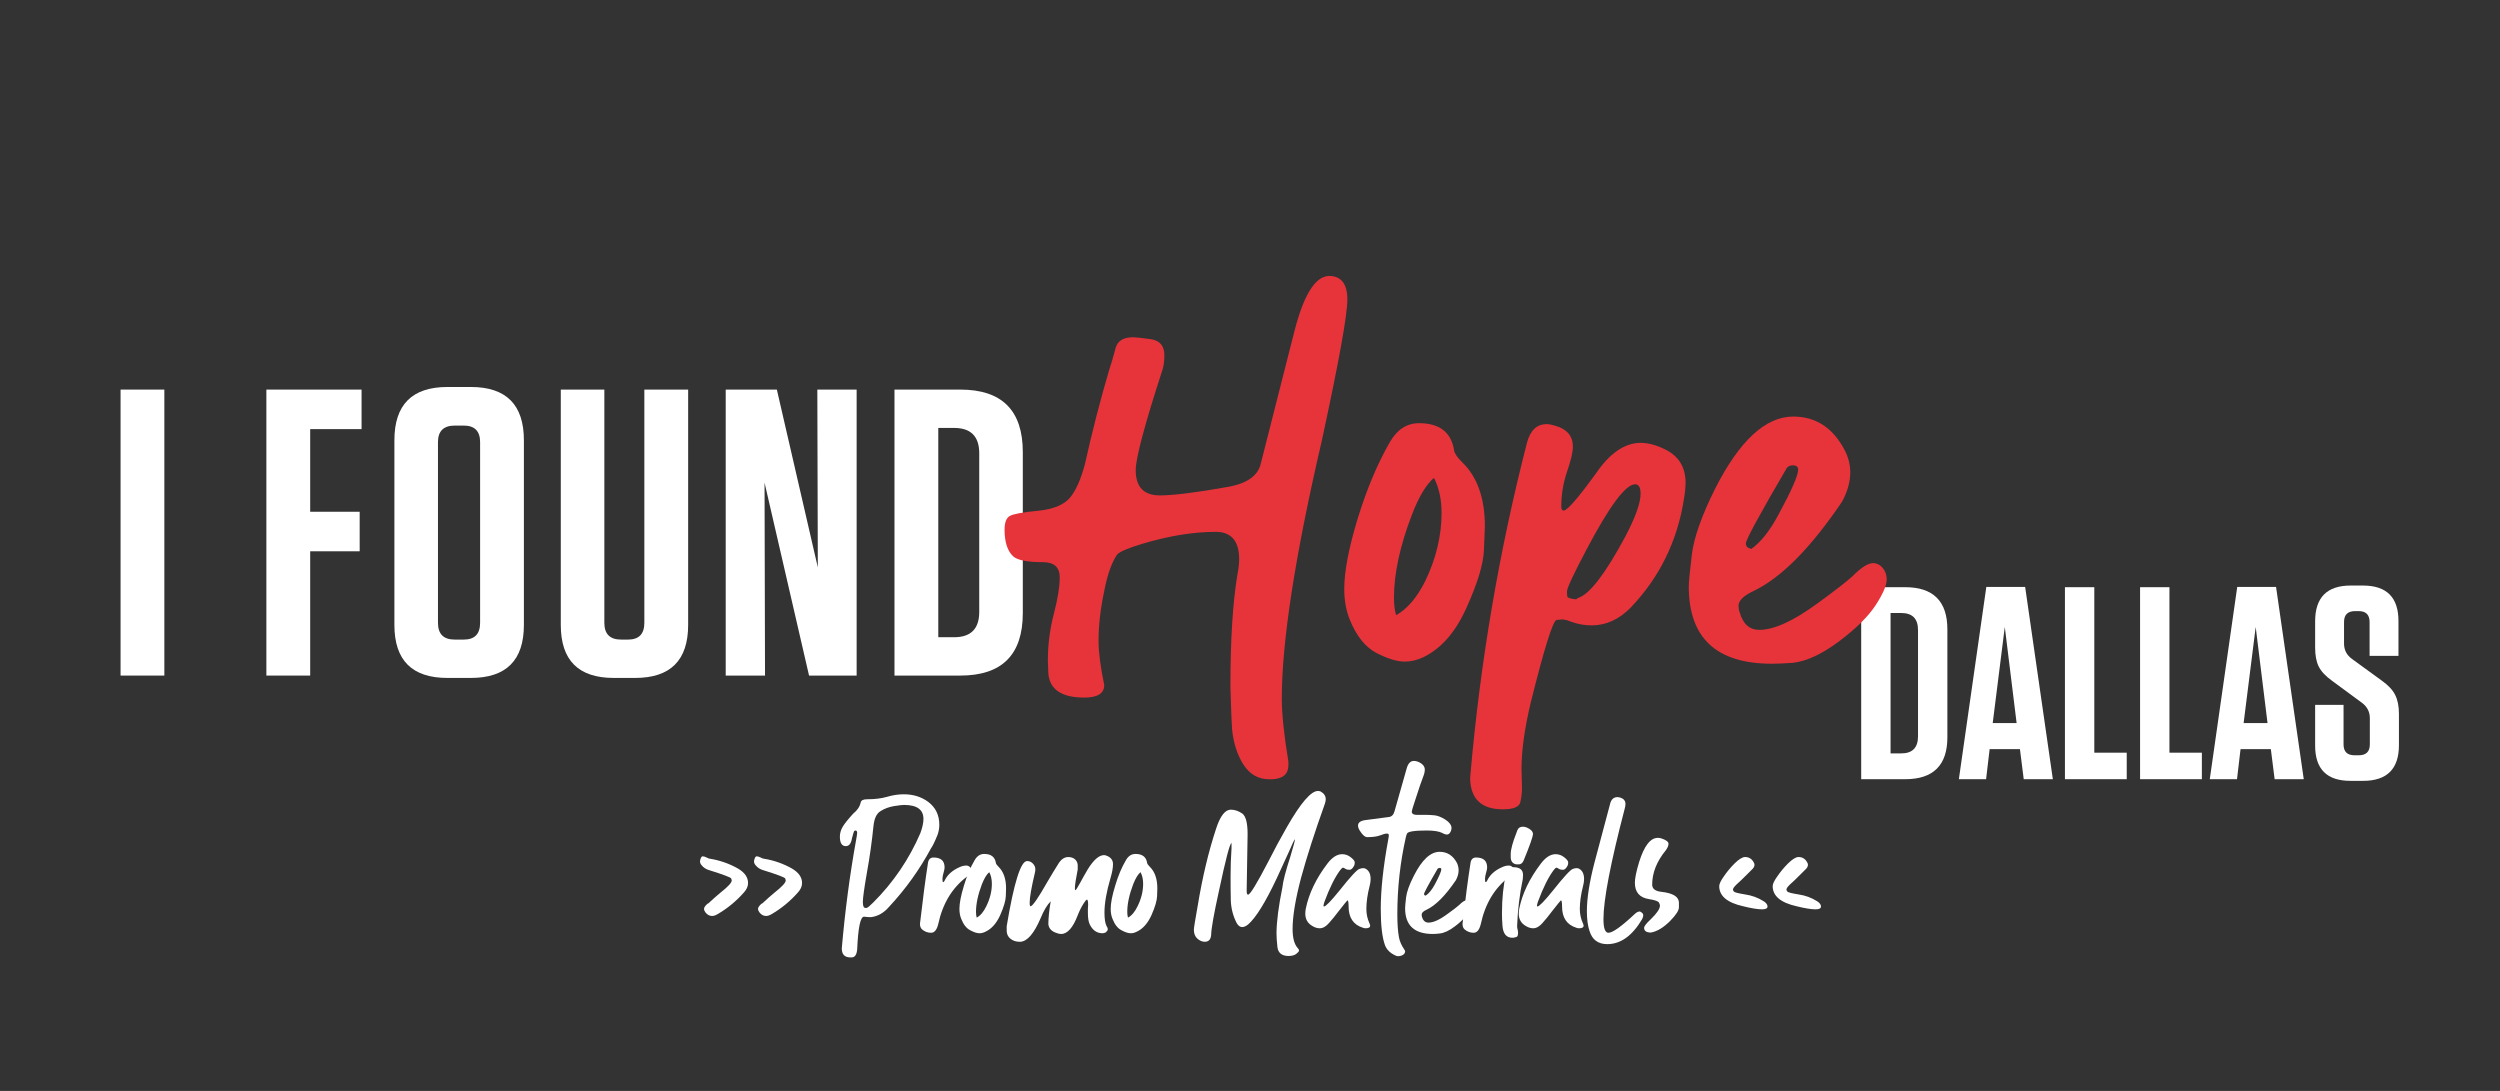 <svg xmlns="http://www.w3.org/2000/svg" xmlns:xlink="http://www.w3.org/1999/xlink" width="220" viewBox="0 0 165 72" height="96" preserveAspectRatio="xMidYMid meet"><rect x="0" y="0" width="165" height="72" fill="#333333" stroke="none"/><defs><g></g></defs><g fill="#ffffff" fill-opacity="1"><g transform="translate(7.066, 44.588)"><g><path d="M 3.781 -18.875 L 3.781 0 L 0.891 0 L 0.891 -18.875 Z M 3.781 -18.875 "></path></g></g></g><g fill="#ffffff" fill-opacity="1"><g transform="translate(12.515, 44.588)"><g></g></g></g><g fill="#ffffff" fill-opacity="1"><g transform="translate(16.722, 44.588)"><g><path d="M 0.859 -18.875 L 7.141 -18.875 L 7.141 -16.266 L 3.75 -16.266 L 3.75 -10.812 L 7.016 -10.812 L 7.016 -8.203 L 3.75 -8.203 L 3.75 0 L 0.859 0 Z M 0.859 -18.875 "></path></g></g></g><g fill="#ffffff" fill-opacity="1"><g transform="translate(25.218, 44.588)"><g><path d="M 9.359 -3.344 C 9.359 -1.008 8.191 0.156 5.859 0.156 L 4.312 0.156 C 1.977 0.156 0.812 -1.008 0.812 -3.344 L 0.812 -15.531 C 0.812 -17.875 1.977 -19.047 4.312 -19.047 L 5.859 -19.047 C 8.191 -19.047 9.359 -17.875 9.359 -15.531 Z M 6.469 -15.406 C 6.469 -16.133 6.109 -16.5 5.391 -16.5 L 4.797 -16.5 C 4.055 -16.5 3.688 -16.133 3.688 -15.406 L 3.688 -3.484 C 3.688 -2.742 4.055 -2.375 4.797 -2.375 L 5.391 -2.375 C 6.109 -2.375 6.469 -2.742 6.469 -3.484 Z M 6.469 -15.406 "></path></g></g></g><g fill="#ffffff" fill-opacity="1"><g transform="translate(36.168, 44.588)"><g><path d="M 9.25 -18.875 L 9.25 -3.344 C 9.25 -1.008 8.082 0.156 5.75 0.156 L 4.344 0.156 C 2.008 0.156 0.844 -1.008 0.844 -3.344 L 0.844 -18.875 L 3.719 -18.875 L 3.719 -3.484 C 3.719 -2.742 4.086 -2.375 4.828 -2.375 L 5.281 -2.375 C 6 -2.375 6.359 -2.742 6.359 -3.484 L 6.359 -18.875 Z M 9.25 -18.875 "></path></g></g></g><g fill="#ffffff" fill-opacity="1"><g transform="translate(47.038, 44.588)"><g><path d="M 6.938 -7.141 L 6.906 -18.875 L 9.5 -18.875 L 9.5 0 L 6.359 0 L 3.422 -12.734 L 3.453 0 L 0.859 0 L 0.859 -18.875 L 4.234 -18.875 Z M 6.938 -7.141 "></path></g></g></g><g fill="#ffffff" fill-opacity="1"><g transform="translate(58.177, 44.588)"><g><path d="M 0.859 0 L 0.859 -18.875 L 5.203 -18.875 C 7.953 -18.875 9.328 -17.5 9.328 -14.75 L 9.328 -4.125 C 9.328 -1.375 7.953 0 5.203 0 Z M 3.75 -16.344 L 3.75 -2.531 L 4.797 -2.531 C 5.898 -2.531 6.453 -3.086 6.453 -4.203 L 6.453 -14.672 C 6.453 -15.785 5.898 -16.344 4.797 -16.344 Z M 3.75 -16.344 "></path></g></g></g><g fill="#ffffff" fill-opacity="1"><g transform="translate(122.261, 51.427)"><g><path d="M 0.578 0 L 0.578 -12.672 L 3.484 -12.672 C 5.336 -12.672 6.266 -11.742 6.266 -9.891 L 6.266 -2.766 C 6.266 -0.922 5.336 0 3.484 0 Z M 2.516 -10.969 L 2.516 -1.703 L 3.219 -1.703 C 3.957 -1.703 4.328 -2.078 4.328 -2.828 L 4.328 -9.844 C 4.328 -10.594 3.957 -10.969 3.219 -10.969 Z M 2.516 -10.969 "></path></g></g></g><g fill="#ffffff" fill-opacity="1"><g transform="translate(129.066, 51.427)"><g><path d="M 4.594 -12.688 L 6.422 0 L 4.5 0 L 4.25 -1.984 L 2.25 -1.984 L 2.016 0 L 0.219 0 L 2.031 -12.688 Z M 3.25 -10.047 L 2.453 -3.703 L 4.031 -3.703 Z M 3.25 -10.047 "></path></g></g></g><g fill="#ffffff" fill-opacity="1"><g transform="translate(135.708, 51.427)"><g><path d="M 0.578 -12.672 L 2.516 -12.672 L 2.516 -1.75 L 4.656 -1.75 L 4.656 0 L 0.578 0 Z M 0.578 -12.672 "></path></g></g></g><g fill="#ffffff" fill-opacity="1"><g transform="translate(140.667, 51.427)"><g><path d="M 0.578 -12.672 L 2.516 -12.672 L 2.516 -1.75 L 4.656 -1.75 L 4.656 0 L 0.578 0 Z M 0.578 -12.672 "></path></g></g></g><g fill="#ffffff" fill-opacity="1"><g transform="translate(145.626, 51.427)"><g><path d="M 4.594 -12.688 L 6.422 0 L 4.5 0 L 4.25 -1.984 L 2.25 -1.984 L 2.016 0 L 0.219 0 L 2.031 -12.688 Z M 3.25 -10.047 L 2.453 -3.703 L 4.031 -3.703 Z M 3.25 -10.047 "></path></g></g></g><g fill="#ffffff" fill-opacity="1"><g transform="translate(152.268, 51.427)"><g><path d="M 4.938 -6.5 C 5.363 -6.195 5.656 -5.883 5.812 -5.562 C 5.977 -5.238 6.062 -4.82 6.062 -4.312 L 6.062 -2.25 C 6.062 -0.676 5.273 0.109 3.703 0.109 L 2.859 0.109 C 1.305 0.109 0.531 -0.664 0.531 -2.219 L 0.531 -4.906 L 2.406 -4.906 L 2.406 -2.297 C 2.406 -1.816 2.648 -1.578 3.141 -1.578 L 3.406 -1.578 C 3.895 -1.578 4.141 -1.816 4.141 -2.297 L 4.141 -4.031 C 4.141 -4.457 3.957 -4.801 3.594 -5.062 L 1.641 -6.5 C 1.223 -6.801 0.93 -7.113 0.766 -7.438 C 0.609 -7.758 0.531 -8.176 0.531 -8.688 L 0.531 -10.422 C 0.531 -11.992 1.312 -12.781 2.875 -12.781 L 3.688 -12.781 C 5.25 -12.781 6.031 -12 6.031 -10.438 L 6.031 -8.141 L 4.125 -8.141 L 4.125 -10.375 C 4.125 -10.852 3.883 -11.094 3.406 -11.094 L 3.172 -11.094 C 2.68 -11.094 2.438 -10.852 2.438 -10.375 L 2.438 -8.953 C 2.438 -8.523 2.617 -8.18 2.984 -7.922 Z M 4.938 -6.5 "></path></g></g></g><g fill="#e7343b" fill-opacity="1"><g transform="translate(69.551, 42.509)"><g><path d="M 14.406 8.922 L 14.219 8.922 C 13.5 8.922 12.93 8.598 12.516 7.953 C 12.109 7.316 11.859 6.539 11.766 5.625 C 11.742 5.383 11.707 4.457 11.656 2.844 C 11.656 -0.281 11.812 -2.77 12.125 -4.625 C 12.195 -4.977 12.234 -5.301 12.234 -5.594 C 12.234 -6.801 11.719 -7.406 10.688 -7.406 C 9.195 -7.406 7.57 -7.141 5.812 -6.609 C 4.914 -6.336 4.375 -6.109 4.188 -5.922 C 3.82 -5.391 3.535 -4.582 3.328 -3.5 C 3.078 -2.32 2.953 -1.227 2.953 -0.219 C 2.953 0.531 3.078 1.504 3.328 2.703 C 3.328 3.254 2.891 3.531 2.016 3.531 C 0.523 3.531 -0.266 3.004 -0.359 1.953 L -0.391 1.078 C -0.391 0.023 -0.258 -0.992 0 -1.984 C 0.258 -2.973 0.391 -3.781 0.391 -4.406 C 0.391 -5.07 0.02 -5.406 -0.719 -5.406 C -1.727 -5.406 -2.379 -5.531 -2.672 -5.781 C -3.055 -6.133 -3.25 -6.723 -3.25 -7.547 C -3.25 -8.023 -3.133 -8.328 -2.906 -8.453 C -2.676 -8.586 -2.055 -8.703 -1.047 -8.797 C -0.035 -8.898 0.664 -9.188 1.062 -9.656 C 1.457 -10.125 1.789 -10.875 2.062 -11.906 C 2.52 -13.977 3.047 -16.023 3.641 -18.047 C 3.766 -18.41 3.91 -18.906 4.078 -19.531 C 4.203 -20.008 4.586 -20.25 5.234 -20.25 C 5.398 -20.25 5.785 -20.207 6.391 -20.125 C 6.992 -20.039 7.297 -19.688 7.297 -19.062 C 7.297 -18.695 7.258 -18.395 7.188 -18.156 C 6 -14.5 5.406 -12.273 5.406 -11.484 C 5.406 -10.367 5.938 -9.812 7 -9.812 C 7.895 -9.812 9.426 -10.004 11.594 -10.391 C 12.812 -10.629 13.504 -11.148 13.672 -11.953 C 14.547 -15.41 15.285 -18.32 15.891 -20.688 C 16.504 -23.062 17.258 -24.266 18.156 -24.297 C 18.969 -24.297 19.375 -23.773 19.375 -22.734 C 19.375 -21.723 18.812 -18.617 17.688 -13.422 C 15.926 -5.848 15.047 -0.172 15.047 3.609 C 15.047 4.598 15.191 5.984 15.484 7.766 L 15.484 7.984 C 15.484 8.578 15.125 8.891 14.406 8.922 Z M 14.406 8.922 "></path></g></g></g><g fill="#e7343b" fill-opacity="1"><g transform="translate(88.721, 42.509)"><g><path d="M 3.422 -1.906 C 4.172 -2.32 4.82 -3.094 5.375 -4.219 C 6.07 -5.688 6.422 -7.164 6.422 -8.656 C 6.422 -9.551 6.254 -10.32 5.922 -10.969 C 5.41 -10.539 4.926 -9.734 4.469 -8.547 C 3.676 -6.484 3.281 -4.656 3.281 -3.062 C 3.281 -2.602 3.328 -2.219 3.422 -1.906 Z M 4 1.156 C 3.477 1.156 2.848 0.961 2.109 0.578 C 1.379 0.191 0.797 -0.539 0.359 -1.625 C 0.117 -2.227 0 -2.898 0 -3.641 C 0 -4.797 0.297 -6.348 0.891 -8.297 C 1.492 -10.242 2.195 -11.914 3 -13.312 C 3.477 -14.156 4.125 -14.578 4.938 -14.578 C 6.289 -14.578 7.062 -13.977 7.25 -12.781 C 7.281 -12.582 7.453 -12.328 7.766 -12.016 C 8.773 -11.055 9.281 -9.641 9.281 -7.766 C 9.281 -7.66 9.258 -7.145 9.219 -6.219 C 9.188 -5.301 8.805 -4.035 8.078 -2.422 C 7.359 -0.805 6.41 0.285 5.234 0.859 C 4.828 1.055 4.414 1.156 4 1.156 Z M 4 1.156 "></path></g></g></g><g fill="#e7343b" fill-opacity="1"><g transform="translate(98.107, 42.509)"><g><path d="M 5.922 -2.953 C 5.961 -3.004 6.02 -3.039 6.094 -3.062 C 6.844 -3.332 7.867 -4.68 9.172 -7.109 C 9.836 -8.379 10.172 -9.316 10.172 -9.922 C 10.172 -10.336 10.051 -10.547 9.812 -10.547 C 9.188 -10.547 8.117 -9.113 6.609 -6.25 C 5.742 -4.613 5.312 -3.688 5.312 -3.469 C 5.312 -3.395 5.316 -3.297 5.328 -3.172 C 5.336 -3.055 5.535 -2.984 5.922 -2.953 Z M 1.078 10.906 C -0.336 10.906 -1.055 10.219 -1.078 8.844 L -1.047 8.484 C -0.398 1.117 0.836 -6.133 2.672 -13.281 C 2.891 -14.102 3.32 -14.516 3.969 -14.516 C 4.133 -14.516 4.328 -14.477 4.547 -14.406 C 5.316 -14.188 5.703 -13.727 5.703 -13.031 C 5.703 -12.664 5.57 -12.109 5.312 -11.359 C 5.062 -10.617 4.938 -9.863 4.938 -9.094 C 4.938 -8.906 4.988 -8.812 5.094 -8.812 C 5.332 -8.812 6.051 -9.641 7.25 -11.297 C 8.145 -12.598 9.109 -13.258 10.141 -13.281 C 10.672 -13.281 11.223 -13.133 11.797 -12.844 C 12.672 -12.414 13.117 -11.707 13.141 -10.719 C 13.141 -10.352 13.102 -9.969 13.031 -9.562 C 12.594 -6.789 11.426 -4.41 9.531 -2.422 C 8.758 -1.629 7.895 -1.234 6.938 -1.234 C 6.477 -1.234 6.02 -1.316 5.562 -1.484 C 5.344 -1.578 5.148 -1.625 4.984 -1.625 L 4.625 -1.594 C 4.383 -1.539 3.816 0.273 2.922 3.859 C 2.516 5.566 2.312 7.023 2.312 8.234 L 2.344 9.5 C 2.344 9.812 2.305 10.125 2.234 10.438 C 2.16 10.75 1.773 10.906 1.078 10.906 Z M 1.078 10.906 "></path></g></g></g><g fill="#e7343b" fill-opacity="1"><g transform="translate(111.898, 42.509)"><g><path d="M 3.688 -6.281 C 4.312 -6.719 4.91 -7.473 5.484 -8.547 C 6.348 -10.141 6.781 -11.129 6.781 -11.516 C 6.781 -11.703 6.66 -11.797 6.422 -11.797 C 6.254 -11.797 6.125 -11.738 6.031 -11.625 C 4.227 -8.539 3.328 -6.879 3.328 -6.641 C 3.328 -6.453 3.445 -6.332 3.688 -6.281 Z M 5.047 1.297 C 1.391 1.297 -0.438 -0.398 -0.438 -3.797 C -0.438 -4.109 -0.367 -4.816 -0.234 -5.922 C -0.098 -7.023 0.41 -8.469 1.297 -10.25 C 2.91 -13.426 4.629 -15.016 6.453 -15.016 C 7.953 -15.016 9.086 -14.27 9.859 -12.781 C 10.098 -12.32 10.219 -11.836 10.219 -11.328 C 10.219 -10.703 10.035 -10.055 9.672 -9.391 C 7.598 -6.328 5.648 -4.363 3.828 -3.5 C 3.172 -3.188 2.844 -2.863 2.844 -2.531 C 2.844 -2.383 2.867 -2.238 2.922 -2.094 C 3.141 -1.32 3.57 -0.938 4.219 -0.938 C 5.188 -0.938 6.473 -1.523 8.078 -2.703 C 9.141 -3.473 9.898 -4.062 10.359 -4.469 C 10.93 -5.051 11.391 -5.344 11.734 -5.344 C 11.898 -5.344 12.066 -5.281 12.234 -5.156 C 12.492 -4.914 12.625 -4.617 12.625 -4.266 C 12.625 -3.879 12.379 -3.312 11.891 -2.562 C 11.398 -1.812 10.594 -1.016 9.469 -0.172 C 8.352 0.66 7.348 1.129 6.453 1.234 C 5.953 1.273 5.484 1.297 5.047 1.297 Z M 5.047 1.297 "></path></g></g></g><g fill="#ffffff" fill-opacity="1"><g transform="translate(46.138, 61.204)"><g><path d="M 0.859 -0.75 C 0.691 -0.75 0.547 -0.828 0.422 -0.984 C 0.359 -1.066 0.328 -1.145 0.328 -1.219 C 0.328 -1.312 0.406 -1.426 0.562 -1.562 L 0.609 -1.578 C 0.922 -1.867 1.191 -2.109 1.422 -2.297 C 1.91 -2.68 2.156 -2.945 2.156 -3.094 C 2.156 -3.102 2.145 -3.145 2.125 -3.219 C 2.113 -3.289 1.602 -3.484 0.594 -3.797 C 0.426 -3.859 0.289 -3.953 0.188 -4.078 C 0.102 -4.16 0.062 -4.258 0.062 -4.375 C 0.102 -4.582 0.16 -4.688 0.234 -4.688 C 0.305 -4.688 0.395 -4.66 0.5 -4.609 C 0.57 -4.566 0.641 -4.539 0.703 -4.531 C 1.367 -4.426 1.992 -4.207 2.578 -3.875 C 3.016 -3.613 3.234 -3.297 3.234 -2.922 C 3.234 -2.711 3.145 -2.508 2.969 -2.312 C 2.457 -1.727 1.867 -1.242 1.203 -0.859 C 1.078 -0.785 0.961 -0.75 0.859 -0.75 Z M 0.859 -0.75 "></path></g></g></g><g fill="#ffffff" fill-opacity="1"><g transform="translate(49.702, 61.204)"><g><path d="M 0.859 -0.75 C 0.691 -0.75 0.547 -0.828 0.422 -0.984 C 0.359 -1.066 0.328 -1.145 0.328 -1.219 C 0.328 -1.312 0.406 -1.426 0.562 -1.562 L 0.609 -1.578 C 0.922 -1.867 1.191 -2.109 1.422 -2.297 C 1.91 -2.68 2.156 -2.945 2.156 -3.094 C 2.156 -3.102 2.145 -3.145 2.125 -3.219 C 2.113 -3.289 1.602 -3.484 0.594 -3.797 C 0.426 -3.859 0.289 -3.953 0.188 -4.078 C 0.102 -4.16 0.062 -4.258 0.062 -4.375 C 0.102 -4.582 0.16 -4.688 0.234 -4.688 C 0.305 -4.688 0.395 -4.66 0.5 -4.609 C 0.57 -4.566 0.641 -4.539 0.703 -4.531 C 1.367 -4.426 1.992 -4.207 2.578 -3.875 C 3.016 -3.613 3.234 -3.297 3.234 -2.922 C 3.234 -2.711 3.145 -2.508 2.969 -2.312 C 2.457 -1.727 1.867 -1.242 1.203 -0.859 C 1.078 -0.785 0.961 -0.75 0.859 -0.75 Z M 0.859 -0.75 "></path></g></g></g><g fill="#ffffff" fill-opacity="1"><g transform="translate(53.266, 61.204)"><g></g></g></g><g fill="#ffffff" fill-opacity="1"><g transform="translate(55.87, 61.204)"><g><path d="M 1.328 -1.281 C 1.391 -1.289 1.535 -1.41 1.766 -1.641 C 3.098 -2.973 4.133 -4.5 4.875 -6.219 C 5.008 -6.582 5.078 -6.895 5.078 -7.156 C 5.078 -7.77 4.648 -8.078 3.797 -8.078 C 3.672 -8.078 3.445 -8.051 3.125 -8 C 2.801 -7.945 2.508 -7.836 2.25 -7.672 C 1.988 -7.516 1.832 -7.191 1.781 -6.703 C 1.676 -5.66 1.531 -4.625 1.344 -3.594 C 1.164 -2.57 1.078 -1.93 1.078 -1.672 C 1.078 -1.41 1.133 -1.281 1.25 -1.281 Z M 0.359 1.984 L 0.25 1.984 C -0.125 1.984 -0.312 1.785 -0.312 1.391 C -0.102 -1.035 0.211 -3.438 0.641 -5.812 C 0.68 -6.02 0.703 -6.172 0.703 -6.266 C 0.691 -6.348 0.656 -6.391 0.594 -6.391 C 0.582 -6.391 0.562 -6.383 0.531 -6.375 C 0.5 -6.375 0.441 -6.207 0.359 -5.875 C 0.305 -5.531 0.172 -5.359 -0.047 -5.359 C -0.305 -5.359 -0.438 -5.566 -0.438 -5.984 C -0.438 -6.211 -0.375 -6.43 -0.25 -6.641 C -0.125 -6.848 0.102 -7.133 0.438 -7.5 C 0.719 -7.727 0.883 -7.977 0.938 -8.25 C 0.969 -8.383 1.109 -8.453 1.359 -8.453 C 1.859 -8.453 2.289 -8.504 2.656 -8.609 C 3.039 -8.723 3.414 -8.781 3.781 -8.781 C 4.406 -8.781 4.941 -8.613 5.391 -8.281 C 5.879 -7.914 6.125 -7.41 6.125 -6.766 C 6.125 -6.547 6.086 -6.332 6.016 -6.125 C 5.828 -5.656 5.68 -5.352 5.578 -5.219 C 4.828 -3.82 3.91 -2.539 2.828 -1.375 C 2.473 -0.957 2.066 -0.723 1.609 -0.672 C 1.484 -0.672 1.332 -0.68 1.156 -0.703 C 0.914 -0.703 0.766 0.02 0.703 1.469 C 0.672 1.801 0.555 1.973 0.359 1.984 Z M 0.359 1.984 "></path></g></g></g><g fill="#ffffff" fill-opacity="1"><g transform="translate(60.718, 61.204)"><g><path d="M 0.734 0.359 C 0.504 0.359 0.301 0.281 0.125 0.125 C 0.039 0.039 0 -0.078 0 -0.234 C 0.188 -1.859 0.363 -3.203 0.531 -4.266 C 0.57 -4.492 0.691 -4.609 0.891 -4.609 C 1.379 -4.609 1.625 -4.391 1.625 -3.953 C 1.625 -3.867 1.602 -3.758 1.562 -3.625 C 1.508 -3.457 1.484 -3.305 1.484 -3.172 C 1.484 -3.047 1.5 -2.984 1.531 -2.984 C 1.562 -2.984 1.594 -3.016 1.625 -3.078 C 1.801 -3.461 2.129 -3.758 2.609 -3.969 C 2.754 -4.039 2.906 -4.078 3.062 -4.078 C 3.195 -4.078 3.305 -4.004 3.391 -3.859 C 3.441 -3.785 3.469 -3.723 3.469 -3.672 C 3.469 -3.578 3.375 -3.484 3.188 -3.391 C 3.145 -3.367 3.109 -3.348 3.078 -3.328 C 2.117 -2.598 1.492 -1.555 1.203 -0.203 C 1.109 0.172 0.953 0.359 0.734 0.359 Z M 0.734 0.359 "></path></g></g></g><g fill="#ffffff" fill-opacity="1"><g transform="translate(63.322, 61.204)"><g><path d="M 1.141 -0.641 C 1.391 -0.773 1.602 -1.031 1.781 -1.406 C 2.02 -1.895 2.141 -2.383 2.141 -2.875 C 2.141 -3.176 2.082 -3.43 1.969 -3.641 C 1.801 -3.504 1.641 -3.238 1.484 -2.844 C 1.223 -2.156 1.094 -1.547 1.094 -1.016 C 1.094 -0.867 1.109 -0.742 1.141 -0.641 Z M 1.328 0.391 C 1.148 0.391 0.941 0.32 0.703 0.188 C 0.461 0.062 0.27 -0.18 0.125 -0.547 C 0.039 -0.742 0 -0.969 0 -1.219 C 0 -1.594 0.098 -2.102 0.297 -2.75 C 0.492 -3.406 0.727 -3.961 1 -4.422 C 1.156 -4.703 1.367 -4.844 1.641 -4.844 C 2.086 -4.844 2.344 -4.645 2.406 -4.25 C 2.414 -4.188 2.473 -4.102 2.578 -4 C 2.91 -3.676 3.078 -3.203 3.078 -2.578 C 3.078 -2.547 3.07 -2.375 3.062 -2.062 C 3.051 -1.758 2.926 -1.336 2.688 -0.797 C 2.445 -0.266 2.129 0.094 1.734 0.281 C 1.598 0.352 1.461 0.391 1.328 0.391 Z M 1.328 0.391 "></path></g></g></g><g fill="#ffffff" fill-opacity="1"><g transform="translate(66.442, 61.204)"><g><path d="M 0.906 0.953 L 0.859 0.953 C 0.754 0.953 0.645 0.938 0.531 0.906 C 0.188 0.781 0.008 0.555 0 0.234 L 0 -0.078 C 0.477 -2.941 0.926 -4.375 1.344 -4.375 C 1.5 -4.375 1.629 -4.316 1.734 -4.203 C 1.836 -4.098 1.891 -3.973 1.891 -3.828 C 1.891 -3.754 1.879 -3.676 1.859 -3.594 C 1.629 -2.625 1.516 -1.969 1.516 -1.625 C 1.516 -1.469 1.535 -1.391 1.578 -1.391 C 1.711 -1.398 2.086 -1.945 2.703 -3.031 C 2.941 -3.438 3.191 -3.848 3.453 -4.266 C 3.617 -4.504 3.816 -4.629 4.047 -4.641 C 4.254 -4.641 4.414 -4.582 4.531 -4.469 C 4.633 -4.363 4.688 -4.234 4.688 -4.078 C 4.688 -3.961 4.688 -3.879 4.688 -3.828 C 4.562 -3.191 4.5 -2.773 4.5 -2.578 C 4.5 -2.492 4.508 -2.453 4.531 -2.453 C 4.57 -2.453 4.691 -2.641 4.891 -3.016 C 5.023 -3.266 5.18 -3.539 5.359 -3.844 C 5.742 -4.457 6.098 -4.766 6.422 -4.766 C 6.473 -4.766 6.523 -4.754 6.578 -4.734 C 6.867 -4.629 7.016 -4.441 7.016 -4.172 C 7.016 -3.922 6.961 -3.625 6.859 -3.281 C 6.586 -2.352 6.453 -1.586 6.453 -0.984 C 6.453 -0.555 6.5 -0.254 6.594 -0.078 C 6.645 -0.004 6.672 0.062 6.672 0.125 C 6.672 0.188 6.629 0.254 6.547 0.328 C 6.473 0.367 6.398 0.391 6.328 0.391 C 5.953 0.391 5.672 0.195 5.484 -0.188 C 5.398 -0.363 5.359 -0.617 5.359 -0.953 C 5.359 -1.066 5.359 -1.164 5.359 -1.25 C 5.367 -1.332 5.375 -1.406 5.375 -1.469 C 5.375 -1.707 5.348 -1.828 5.297 -1.828 C 5.254 -1.828 5.18 -1.742 5.078 -1.578 C 4.93 -1.348 4.801 -1.086 4.688 -0.797 C 4.375 0.023 4.008 0.438 3.594 0.438 C 3.5 0.438 3.414 0.422 3.344 0.391 C 2.977 0.285 2.781 0.086 2.75 -0.203 C 2.75 -0.609 2.801 -1.113 2.906 -1.719 C 2.664 -1.477 2.441 -1.102 2.234 -0.594 C 1.805 0.406 1.363 0.922 0.906 0.953 Z M 0.906 0.953 "></path></g></g></g><g fill="#ffffff" fill-opacity="1"><g transform="translate(73.306, 61.204)"><g><path d="M 1.141 -0.641 C 1.391 -0.773 1.602 -1.031 1.781 -1.406 C 2.02 -1.895 2.141 -2.383 2.141 -2.875 C 2.141 -3.176 2.082 -3.43 1.969 -3.641 C 1.801 -3.504 1.641 -3.238 1.484 -2.844 C 1.223 -2.156 1.094 -1.547 1.094 -1.016 C 1.094 -0.867 1.109 -0.742 1.141 -0.641 Z M 1.328 0.391 C 1.148 0.391 0.941 0.32 0.703 0.188 C 0.461 0.062 0.27 -0.18 0.125 -0.547 C 0.039 -0.742 0 -0.969 0 -1.219 C 0 -1.594 0.098 -2.102 0.297 -2.75 C 0.492 -3.406 0.727 -3.961 1 -4.422 C 1.156 -4.703 1.367 -4.844 1.641 -4.844 C 2.086 -4.844 2.344 -4.645 2.406 -4.25 C 2.414 -4.188 2.473 -4.102 2.578 -4 C 2.91 -3.676 3.078 -3.203 3.078 -2.578 C 3.078 -2.547 3.07 -2.375 3.062 -2.062 C 3.051 -1.758 2.926 -1.336 2.688 -0.797 C 2.445 -0.266 2.129 0.094 1.734 0.281 C 1.598 0.352 1.461 0.391 1.328 0.391 Z M 1.328 0.391 "></path></g></g></g><g fill="#ffffff" fill-opacity="1"><g transform="translate(76.426, 61.204)"><g></g></g></g><g fill="#ffffff" fill-opacity="1"><g transform="translate(79.03, 61.204)"><g><path d="M 6.016 1.891 C 5.578 1.891 5.332 1.695 5.281 1.312 C 5.238 0.926 5.219 0.613 5.219 0.375 C 5.227 -0.406 5.359 -1.41 5.609 -2.641 C 5.648 -3.035 5.82 -3.703 6.125 -4.641 C 6.332 -5.328 6.438 -5.719 6.438 -5.812 C 6.406 -5.812 6.266 -5.52 6.016 -4.938 C 5.797 -4.457 5.535 -3.891 5.234 -3.234 C 4.484 -1.641 3.852 -0.625 3.344 -0.188 C 3.195 -0.07 3.066 -0.016 2.953 -0.016 C 2.828 -0.016 2.711 -0.094 2.609 -0.25 C 2.359 -0.719 2.223 -1.227 2.203 -1.781 C 2.191 -2.332 2.188 -2.859 2.188 -3.359 C 2.188 -3.992 2.207 -4.609 2.25 -5.203 L 2.25 -5.562 C 2.145 -5.562 1.867 -4.508 1.422 -2.406 C 1.086 -0.883 0.914 0.082 0.906 0.5 C 0.883 0.801 0.742 0.953 0.484 0.953 C 0.316 0.953 0.156 0.883 0 0.75 C -0.156 0.613 -0.234 0.414 -0.234 0.156 C -0.234 0.031 -0.148 -0.488 0.016 -1.406 C 0.328 -3.301 0.734 -5.004 1.234 -6.516 C 1.504 -7.348 1.828 -7.766 2.203 -7.766 C 2.461 -7.766 2.711 -7.68 2.953 -7.516 C 3.191 -7.348 3.312 -6.895 3.312 -6.156 L 3.25 -2.406 C 3.25 -2.238 3.281 -2.156 3.344 -2.156 C 3.477 -2.156 3.926 -2.891 4.688 -4.359 C 5.062 -5.098 5.461 -5.844 5.891 -6.594 C 6.805 -8.195 7.492 -9 7.953 -9 C 8.016 -9 8.07 -8.988 8.125 -8.969 C 8.352 -8.844 8.469 -8.672 8.469 -8.453 C 8.469 -8.359 8.445 -8.254 8.406 -8.141 C 7.738 -6.273 7.219 -4.656 6.844 -3.281 C 6.469 -1.863 6.281 -0.734 6.281 0.109 C 6.281 0.703 6.395 1.125 6.625 1.375 C 6.676 1.426 6.703 1.477 6.703 1.531 C 6.703 1.582 6.656 1.645 6.562 1.719 C 6.445 1.832 6.266 1.891 6.016 1.891 Z M 6.016 1.891 "></path></g></g></g><g fill="#ffffff" fill-opacity="1"><g transform="translate(86.602, 61.204)"><g><path d="M 3.531 0.062 C 3.469 0.062 3.41 0.051 3.359 0.031 C 2.723 -0.164 2.406 -0.633 2.406 -1.375 C 2.406 -1.645 2.379 -1.781 2.328 -1.781 C 2.316 -1.781 2.117 -1.535 1.734 -1.047 C 1.523 -0.766 1.316 -0.508 1.109 -0.281 C 0.91 -0.051 0.707 0.062 0.5 0.062 C 0.344 0.062 0.188 0.016 0.031 -0.078 C -0.289 -0.254 -0.453 -0.531 -0.453 -0.906 C -0.453 -1.008 -0.441 -1.113 -0.422 -1.219 C -0.223 -2.219 0.254 -3.219 1.016 -4.219 C 1.328 -4.625 1.648 -4.828 1.984 -4.828 C 2.191 -4.828 2.379 -4.758 2.547 -4.625 C 2.723 -4.488 2.812 -4.375 2.812 -4.281 C 2.812 -4.188 2.797 -4.113 2.766 -4.062 C 2.672 -3.883 2.57 -3.797 2.469 -3.797 C 2.352 -3.797 2.266 -3.816 2.203 -3.859 C 2.141 -3.898 2.086 -3.926 2.047 -3.938 C 1.992 -3.938 1.926 -3.879 1.844 -3.766 C 1.5 -3.305 1.156 -2.613 0.812 -1.688 C 0.77 -1.562 0.75 -1.473 0.75 -1.422 C 0.75 -1.391 0.758 -1.375 0.781 -1.375 C 0.895 -1.375 1.238 -1.727 1.812 -2.438 C 2.531 -3.344 2.969 -3.816 3.125 -3.859 C 3.219 -3.891 3.297 -3.906 3.359 -3.906 C 3.422 -3.906 3.473 -3.895 3.516 -3.875 C 3.742 -3.758 3.859 -3.531 3.859 -3.188 C 3.859 -3.039 3.836 -2.895 3.797 -2.75 C 3.648 -2.164 3.578 -1.656 3.578 -1.219 C 3.578 -0.883 3.645 -0.566 3.781 -0.266 C 3.812 -0.203 3.828 -0.148 3.828 -0.109 C 3.828 0.004 3.727 0.062 3.531 0.062 Z M 3.531 0.062 "></path></g></g></g><g fill="#ffffff" fill-opacity="1"><g transform="translate(90.646, 61.204)"><g><path d="M 1.641 1.906 C 1.578 1.906 1.516 1.891 1.453 1.859 C 1.109 1.703 0.879 1.477 0.766 1.188 C 0.578 0.676 0.484 -0.125 0.484 -1.219 C 0.484 -2.477 0.648 -4.016 0.984 -5.828 C 1.004 -5.941 1.016 -6.023 1.016 -6.078 C 1.016 -6.148 0.977 -6.188 0.906 -6.188 C 0.781 -6.188 0.633 -6.148 0.469 -6.078 C 0.25 -5.992 -0.039 -5.953 -0.406 -5.953 C -0.562 -5.953 -0.727 -6.098 -0.906 -6.391 C -0.977 -6.504 -1.016 -6.613 -1.016 -6.719 C -1.016 -6.914 -0.852 -7.035 -0.531 -7.078 L 1.016 -7.281 C 1.203 -7.301 1.328 -7.426 1.391 -7.656 L 2.203 -10.516 C 2.297 -10.828 2.453 -10.984 2.672 -10.984 C 2.742 -10.984 2.828 -10.969 2.922 -10.938 C 3.234 -10.812 3.391 -10.633 3.391 -10.406 C 3.391 -10.32 3.375 -10.223 3.344 -10.109 C 3.188 -9.703 2.988 -9.125 2.75 -8.375 C 2.602 -7.938 2.531 -7.688 2.531 -7.625 C 2.539 -7.488 2.656 -7.422 2.875 -7.422 L 3.531 -7.422 C 3.676 -7.422 3.848 -7.41 4.047 -7.391 C 4.254 -7.367 4.488 -7.273 4.75 -7.109 C 5.008 -6.941 5.145 -6.758 5.156 -6.562 C 5.156 -6.477 5.133 -6.395 5.094 -6.312 C 5.031 -6.188 4.953 -6.125 4.859 -6.125 C 4.766 -6.125 4.656 -6.16 4.531 -6.234 C 4.32 -6.336 3.984 -6.391 3.516 -6.391 C 2.703 -6.391 2.27 -6.32 2.219 -6.188 C 2.188 -6.125 2.16 -6.047 2.141 -5.953 C 1.766 -4.297 1.578 -2.598 1.578 -0.859 C 1.578 -0.234 1.613 0.273 1.688 0.672 C 1.738 0.93 1.852 1.191 2.031 1.453 C 2.07 1.504 2.094 1.551 2.094 1.594 C 2.094 1.645 2.07 1.695 2.031 1.75 C 1.945 1.844 1.816 1.895 1.641 1.906 Z M 1.641 1.906 "></path></g></g></g><g fill="#ffffff" fill-opacity="1"><g transform="translate(92.878, 61.204)"><g><path d="M 1.219 -2.094 C 1.426 -2.227 1.629 -2.477 1.828 -2.844 C 2.109 -3.375 2.25 -3.703 2.25 -3.828 C 2.25 -3.891 2.211 -3.922 2.141 -3.922 C 2.078 -3.922 2.031 -3.898 2 -3.859 C 1.406 -2.836 1.109 -2.285 1.109 -2.203 C 1.109 -2.141 1.145 -2.102 1.219 -2.094 Z M 1.688 0.438 C 0.469 0.438 -0.141 -0.129 -0.141 -1.266 C -0.141 -1.367 -0.117 -1.602 -0.078 -1.969 C -0.035 -2.332 0.133 -2.812 0.438 -3.406 C 0.969 -4.457 1.535 -4.984 2.141 -4.984 C 2.641 -4.984 3.02 -4.738 3.281 -4.25 C 3.352 -4.094 3.391 -3.93 3.391 -3.766 C 3.391 -3.555 3.332 -3.344 3.219 -3.125 C 2.531 -2.102 1.879 -1.445 1.266 -1.156 C 1.055 -1.062 0.953 -0.957 0.953 -0.844 C 0.953 -0.789 0.957 -0.742 0.969 -0.703 C 1.039 -0.441 1.188 -0.312 1.406 -0.312 C 1.727 -0.312 2.156 -0.508 2.688 -0.906 C 3.039 -1.156 3.289 -1.348 3.438 -1.484 C 3.633 -1.68 3.789 -1.781 3.906 -1.781 C 3.957 -1.781 4.008 -1.758 4.062 -1.719 C 4.156 -1.633 4.203 -1.535 4.203 -1.422 C 4.203 -1.285 4.117 -1.094 3.953 -0.844 C 3.785 -0.602 3.516 -0.344 3.141 -0.062 C 2.773 0.219 2.441 0.375 2.141 0.406 C 1.973 0.426 1.82 0.438 1.688 0.438 Z M 1.688 0.438 "></path></g></g></g><g fill="#ffffff" fill-opacity="1"><g transform="translate(96.526, 61.204)"><g><path d="M 0.734 0.359 C 0.504 0.359 0.301 0.281 0.125 0.125 C 0.039 0.039 0 -0.078 0 -0.234 C 0.188 -1.859 0.363 -3.203 0.531 -4.266 C 0.57 -4.492 0.691 -4.609 0.891 -4.609 C 1.379 -4.609 1.625 -4.391 1.625 -3.953 C 1.625 -3.867 1.602 -3.758 1.562 -3.625 C 1.508 -3.457 1.484 -3.305 1.484 -3.172 C 1.484 -3.047 1.5 -2.984 1.531 -2.984 C 1.562 -2.984 1.594 -3.016 1.625 -3.078 C 1.801 -3.461 2.129 -3.758 2.609 -3.969 C 2.754 -4.039 2.906 -4.078 3.062 -4.078 C 3.195 -4.078 3.305 -4.004 3.391 -3.859 C 3.441 -3.785 3.469 -3.723 3.469 -3.672 C 3.469 -3.578 3.375 -3.484 3.188 -3.391 C 3.145 -3.367 3.109 -3.348 3.078 -3.328 C 2.117 -2.598 1.492 -1.555 1.203 -0.203 C 1.109 0.172 0.953 0.359 0.734 0.359 Z M 0.734 0.359 "></path></g></g></g><g fill="#ffffff" fill-opacity="1"><g transform="translate(99.13, 61.204)"><g><path d="M 0.719 0.688 L 0.688 0.688 C 0.281 0.688 0.062 0.41 0.031 -0.141 C 0.008 -0.41 0 -0.676 0 -0.938 C 0 -1.906 0.094 -2.801 0.281 -3.625 C 0.344 -3.852 0.5 -3.969 0.75 -3.969 C 1.176 -3.969 1.391 -3.797 1.391 -3.453 C 1.391 -3.359 1.383 -3.27 1.375 -3.188 C 1.164 -2.176 1.039 -1.145 1 -0.094 C 1 -0.008 1.008 0.066 1.031 0.141 C 1.051 0.211 1.062 0.289 1.062 0.375 C 1.062 0.438 1.051 0.5 1.031 0.562 C 1.02 0.625 0.914 0.664 0.719 0.688 Z M 1.109 -4.156 L 0.938 -4.156 C 0.707 -4.207 0.586 -4.359 0.578 -4.609 L 0.578 -4.844 C 0.578 -5.133 0.703 -5.598 0.953 -6.234 L 1.016 -6.406 C 1.078 -6.562 1.195 -6.641 1.375 -6.641 C 1.457 -6.641 1.539 -6.625 1.625 -6.594 C 1.895 -6.477 2.035 -6.336 2.047 -6.172 C 2.047 -5.992 1.836 -5.398 1.422 -4.391 C 1.348 -4.234 1.242 -4.156 1.109 -4.156 Z M 1.109 -4.156 "></path></g></g></g><g fill="#ffffff" fill-opacity="1"><g transform="translate(100.69, 61.204)"><g><path d="M 3.531 0.062 C 3.469 0.062 3.41 0.051 3.359 0.031 C 2.723 -0.164 2.406 -0.633 2.406 -1.375 C 2.406 -1.645 2.379 -1.781 2.328 -1.781 C 2.316 -1.781 2.117 -1.535 1.734 -1.047 C 1.523 -0.766 1.316 -0.508 1.109 -0.281 C 0.91 -0.051 0.707 0.062 0.5 0.062 C 0.344 0.062 0.188 0.016 0.031 -0.078 C -0.289 -0.254 -0.453 -0.531 -0.453 -0.906 C -0.453 -1.008 -0.441 -1.113 -0.422 -1.219 C -0.223 -2.219 0.254 -3.219 1.016 -4.219 C 1.328 -4.625 1.648 -4.828 1.984 -4.828 C 2.191 -4.828 2.379 -4.758 2.547 -4.625 C 2.723 -4.488 2.812 -4.375 2.812 -4.281 C 2.812 -4.188 2.797 -4.113 2.766 -4.062 C 2.672 -3.883 2.57 -3.797 2.469 -3.797 C 2.352 -3.797 2.266 -3.816 2.203 -3.859 C 2.141 -3.898 2.086 -3.926 2.047 -3.938 C 1.992 -3.938 1.926 -3.879 1.844 -3.766 C 1.5 -3.305 1.156 -2.613 0.812 -1.688 C 0.77 -1.562 0.75 -1.473 0.75 -1.422 C 0.75 -1.391 0.758 -1.375 0.781 -1.375 C 0.895 -1.375 1.238 -1.727 1.812 -2.438 C 2.531 -3.344 2.969 -3.816 3.125 -3.859 C 3.219 -3.891 3.297 -3.906 3.359 -3.906 C 3.422 -3.906 3.473 -3.895 3.516 -3.875 C 3.742 -3.758 3.859 -3.531 3.859 -3.188 C 3.859 -3.039 3.836 -2.895 3.797 -2.75 C 3.648 -2.164 3.578 -1.656 3.578 -1.219 C 3.578 -0.883 3.645 -0.566 3.781 -0.266 C 3.812 -0.203 3.828 -0.148 3.828 -0.109 C 3.828 0.004 3.727 0.062 3.531 0.062 Z M 3.531 0.062 "></path></g></g></g><g fill="#ffffff" fill-opacity="1"><g transform="translate(104.734, 61.204)"><g><path d="M 1.344 1.109 C 0.738 1.109 0.348 0.816 0.172 0.234 C 0.055 -0.117 0 -0.551 0 -1.062 C 0 -1.906 0.164 -2.973 0.5 -4.266 C 0.844 -5.555 1.188 -6.848 1.531 -8.141 C 1.602 -8.441 1.766 -8.594 2.016 -8.594 C 2.086 -8.594 2.164 -8.578 2.25 -8.547 C 2.445 -8.473 2.547 -8.336 2.547 -8.141 C 2.547 -8.055 2.531 -7.957 2.5 -7.844 C 1.562 -4.25 1.094 -1.816 1.094 -0.547 C 1.094 0.055 1.203 0.359 1.422 0.359 C 1.703 0.359 2.289 -0.062 3.188 -0.906 C 3.281 -0.988 3.375 -1.035 3.469 -1.047 C 3.52 -1.047 3.57 -1.02 3.625 -0.969 C 3.688 -0.926 3.719 -0.867 3.719 -0.797 C 3.719 -0.711 3.691 -0.625 3.641 -0.531 C 2.992 0.562 2.227 1.109 1.344 1.109 Z M 1.344 1.109 "></path></g></g></g><g fill="#ffffff" fill-opacity="1"><g transform="translate(107.902, 61.204)"><g><path d="M 1.062 0.344 C 0.758 0.344 0.609 0.238 0.609 0.031 C 0.609 -0.07 0.758 -0.266 1.062 -0.547 C 1.457 -0.93 1.656 -1.227 1.656 -1.438 C 1.656 -1.477 1.633 -1.539 1.594 -1.625 C 1.551 -1.719 1.336 -1.797 0.953 -1.859 C 0.316 -1.953 0 -2.312 0 -2.938 C 0 -3.238 0.094 -3.695 0.281 -4.312 C 0.613 -5.375 1.023 -5.906 1.516 -5.906 C 1.586 -5.906 1.66 -5.895 1.734 -5.875 C 2.055 -5.77 2.219 -5.648 2.219 -5.516 C 2.219 -5.391 2.16 -5.25 2.047 -5.094 C 1.441 -4.352 1.141 -3.594 1.141 -2.812 C 1.148 -2.539 1.352 -2.383 1.75 -2.344 C 2.5 -2.258 2.883 -2.031 2.906 -1.656 L 2.906 -1.312 C 2.906 -1.113 2.711 -0.816 2.328 -0.422 C 1.891 0.016 1.469 0.27 1.062 0.344 Z M 1.062 0.344 "></path></g></g></g><g fill="#ffffff" fill-opacity="1"><g transform="translate(110.662, 61.204)"><g></g></g></g><g fill="#ffffff" fill-opacity="1"><g transform="translate(113.266, 61.204)"><g><path d="M 3.031 -1.188 C 2.75 -1.188 2.332 -1.254 1.781 -1.391 C 0.727 -1.629 0.203 -2.07 0.203 -2.719 C 0.203 -2.863 0.305 -3.082 0.516 -3.375 C 0.723 -3.676 0.957 -3.957 1.219 -4.219 C 1.508 -4.5 1.738 -4.641 1.906 -4.641 C 2.164 -4.641 2.359 -4.52 2.484 -4.281 C 2.516 -4.227 2.531 -4.176 2.531 -4.125 C 2.531 -4.008 2.457 -3.891 2.312 -3.766 C 2.301 -3.754 2.227 -3.68 2.094 -3.547 C 1.781 -3.234 1.531 -2.992 1.344 -2.828 C 1.188 -2.68 1.109 -2.566 1.109 -2.484 C 1.109 -2.461 1.129 -2.422 1.172 -2.359 C 1.223 -2.305 1.469 -2.242 1.906 -2.172 C 2.352 -2.109 2.766 -1.957 3.141 -1.719 C 3.305 -1.613 3.391 -1.5 3.391 -1.375 C 3.391 -1.25 3.27 -1.188 3.031 -1.188 Z M 3.031 -1.188 "></path></g></g></g><g fill="#ffffff" fill-opacity="1"><g transform="translate(116.794, 61.204)"><g><path d="M 3.031 -1.188 C 2.75 -1.188 2.332 -1.254 1.781 -1.391 C 0.727 -1.629 0.203 -2.07 0.203 -2.719 C 0.203 -2.863 0.305 -3.082 0.516 -3.375 C 0.723 -3.676 0.957 -3.957 1.219 -4.219 C 1.508 -4.5 1.738 -4.641 1.906 -4.641 C 2.164 -4.641 2.359 -4.52 2.484 -4.281 C 2.516 -4.227 2.531 -4.176 2.531 -4.125 C 2.531 -4.008 2.457 -3.891 2.312 -3.766 C 2.301 -3.754 2.227 -3.68 2.094 -3.547 C 1.781 -3.234 1.531 -2.992 1.344 -2.828 C 1.188 -2.68 1.109 -2.566 1.109 -2.484 C 1.109 -2.461 1.129 -2.422 1.172 -2.359 C 1.223 -2.305 1.469 -2.242 1.906 -2.172 C 2.352 -2.109 2.766 -1.957 3.141 -1.719 C 3.305 -1.613 3.391 -1.5 3.391 -1.375 C 3.391 -1.25 3.27 -1.188 3.031 -1.188 Z M 3.031 -1.188 "></path></g></g></g></svg>